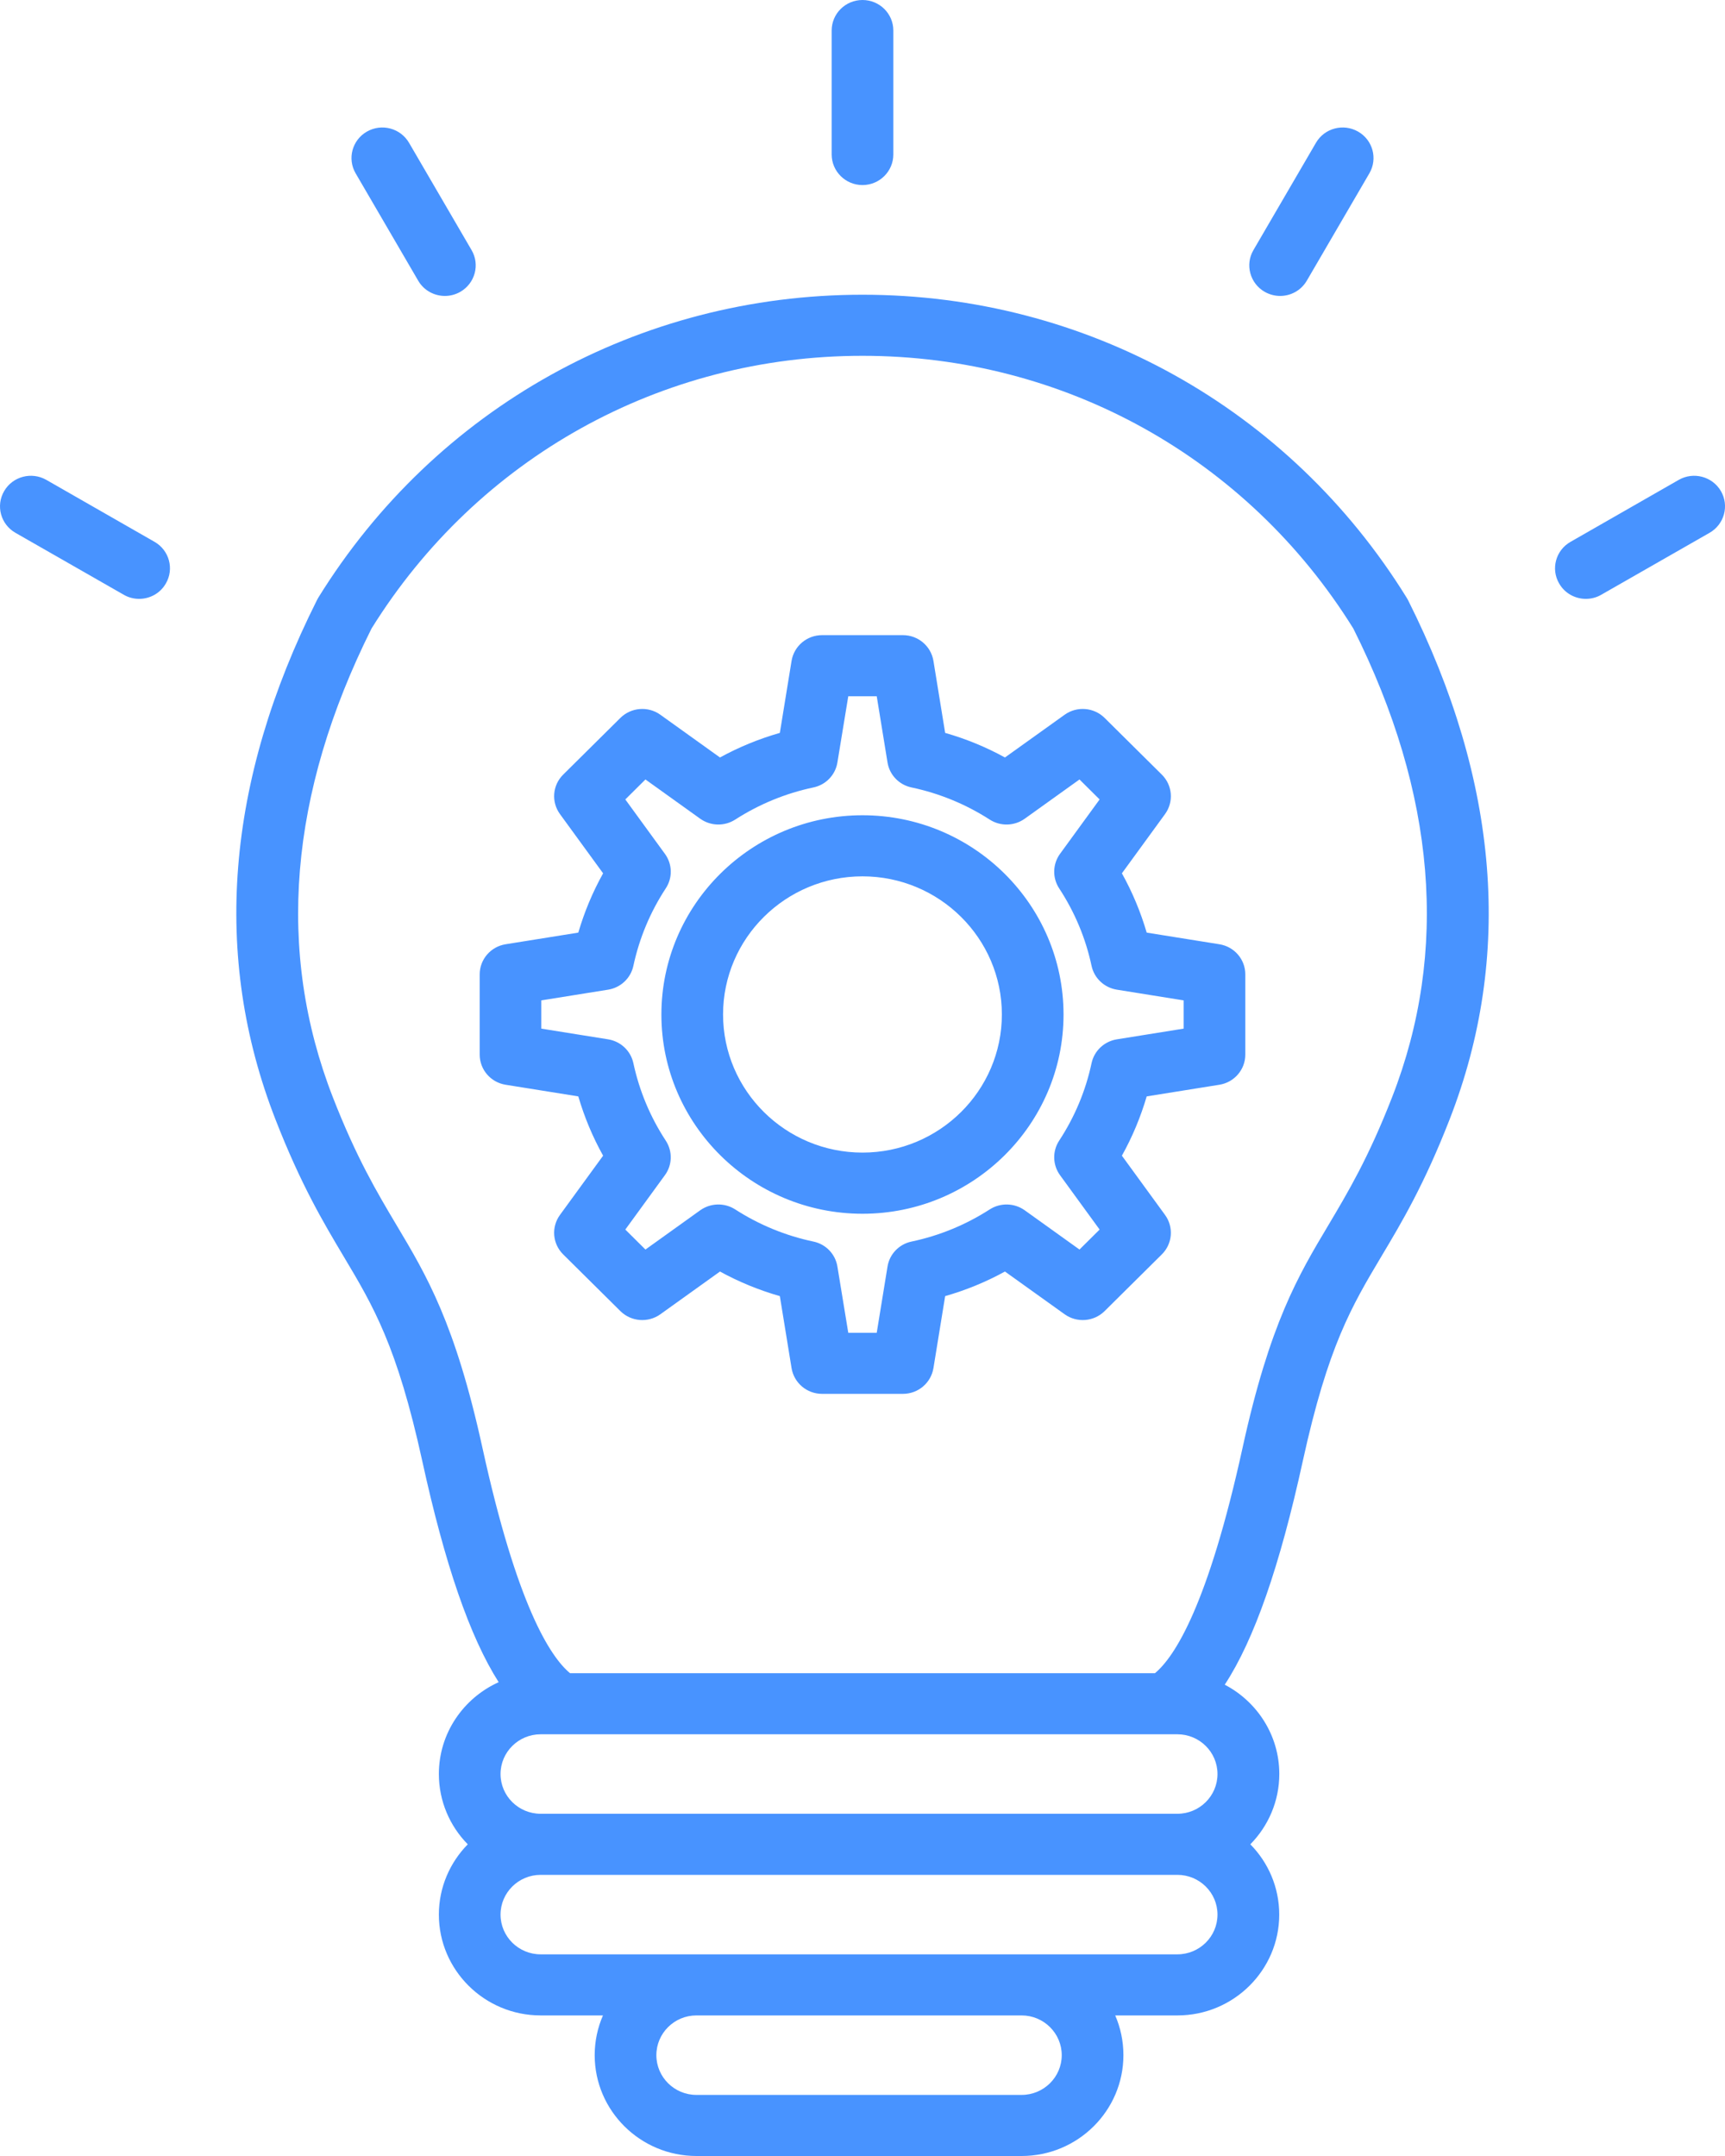 <svg width="24" height="30" viewBox="0 0 24 30" fill="none" xmlns="http://www.w3.org/2000/svg">
<path d="M19.571 8.317C17.938 5.677 15.109 4.101 12.002 4.101C12.001 4.101 11.999 4.101 11.998 4.101C8.891 4.101 6.061 5.677 4.428 8.317C4.422 8.328 4.416 8.339 4.41 8.35C3.142 10.876 2.948 13.307 3.832 15.575C4.186 16.485 4.502 17.014 4.78 17.481C5.196 18.178 5.524 18.729 5.874 20.325C6.189 21.766 6.536 22.775 6.938 23.407C6.448 23.628 6.106 24.117 6.106 24.684C6.106 25.064 6.259 25.41 6.508 25.663C6.26 25.916 6.106 26.261 6.106 26.641C6.106 27.414 6.741 28.044 7.522 28.044H8.389C8.315 28.213 8.274 28.401 8.274 28.597C8.274 29.37 8.909 30 9.69 30H14.214C14.995 30 15.63 29.37 15.63 28.597C15.63 28.401 15.59 28.214 15.516 28.044H16.382C17.163 28.044 17.798 27.414 17.798 26.641C17.798 26.261 17.645 25.916 17.396 25.663C17.645 25.41 17.799 25.064 17.799 24.684C17.799 24.146 17.49 23.677 17.04 23.442C17.451 22.814 17.806 21.793 18.127 20.325C18.477 18.729 18.805 18.178 19.22 17.481C19.499 17.014 19.815 16.484 20.169 15.575C21.053 13.307 20.858 10.877 19.59 8.35C19.584 8.339 19.578 8.328 19.571 8.317ZM16.381 24.132C16.689 24.132 16.939 24.38 16.939 24.685C16.939 24.99 16.689 25.238 16.381 25.238H7.522C7.214 25.238 6.964 24.99 6.964 24.685C6.964 24.38 7.214 24.132 7.522 24.132H16.381ZM14.772 28.597C14.772 28.902 14.521 29.15 14.214 29.15H9.689C9.382 29.15 9.132 28.902 9.132 28.597C9.132 28.292 9.382 28.044 9.689 28.044H14.214C14.521 28.044 14.772 28.292 14.772 28.597ZM16.381 27.194H7.522C7.214 27.194 6.964 26.946 6.964 26.641C6.964 26.336 7.214 26.088 7.522 26.088H16.381C16.689 26.088 16.939 26.336 16.939 26.641C16.939 26.946 16.689 27.194 16.381 27.194ZM19.368 15.268C19.039 16.112 18.755 16.588 18.481 17.049C18.062 17.751 17.667 18.415 17.288 20.145C16.807 22.338 16.344 23.053 16.069 23.282H7.931C7.655 23.053 7.192 22.338 6.712 20.145C6.333 18.415 5.937 17.751 5.518 17.049C5.244 16.588 4.96 16.112 4.631 15.268C3.84 13.238 4.021 11.043 5.169 8.746C6.647 6.369 9.198 4.951 11.998 4.951C11.999 4.951 12 4.951 12.001 4.951C14.801 4.951 17.352 6.369 18.829 8.746C19.979 11.043 20.16 13.238 19.368 15.268ZM12 11.344C10.457 11.344 9.202 12.588 9.202 14.117C9.202 15.645 10.457 16.889 12 16.889C13.542 16.889 14.797 15.645 14.797 14.117C14.797 12.588 13.542 11.344 12 11.344ZM12 16.038C10.93 16.038 10.06 15.176 10.06 14.116C10.06 13.056 10.93 12.194 12 12.194C13.069 12.194 13.939 13.056 13.939 14.116C13.939 15.176 13.069 16.038 12 16.038ZM16.965 13.139L15.954 12.977C15.87 12.69 15.755 12.414 15.609 12.152L16.209 11.328C16.332 11.159 16.314 10.927 16.165 10.779L15.368 9.989C15.219 9.842 14.984 9.823 14.813 9.945L13.982 10.54C13.718 10.395 13.44 10.281 13.15 10.198L12.987 9.196C12.953 8.99 12.774 8.838 12.563 8.838H11.437C11.226 8.838 11.047 8.99 11.013 9.196L10.85 10.198C10.56 10.281 10.282 10.395 10.017 10.54L9.187 9.945C9.016 9.823 8.781 9.842 8.632 9.989L7.835 10.779C7.686 10.927 7.668 11.159 7.791 11.328L8.391 12.152C8.245 12.414 8.13 12.69 8.046 12.977L7.035 13.139C6.827 13.172 6.674 13.35 6.674 13.558V14.675C6.674 14.883 6.827 15.061 7.035 15.094L8.046 15.256C8.13 15.543 8.245 15.819 8.391 16.081L7.791 16.905C7.668 17.074 7.686 17.306 7.835 17.454L8.632 18.244C8.781 18.391 9.016 18.41 9.187 18.288L10.017 17.693C10.282 17.838 10.56 17.952 10.85 18.035L11.013 19.037C11.047 19.243 11.226 19.395 11.437 19.395H12.563C12.774 19.395 12.953 19.243 12.987 19.037L13.15 18.035C13.44 17.952 13.718 17.838 13.982 17.693L14.813 18.288C14.984 18.41 15.219 18.391 15.368 18.244L16.165 17.454C16.314 17.306 16.332 17.074 16.209 16.905L15.609 16.081C15.755 15.819 15.87 15.543 15.954 15.256L16.965 15.094C17.173 15.061 17.326 14.883 17.326 14.675V13.558C17.326 13.349 17.173 13.172 16.965 13.139ZM16.468 14.313L15.539 14.462C15.364 14.49 15.224 14.621 15.187 14.793C15.105 15.178 14.953 15.541 14.736 15.872C14.64 16.019 14.645 16.21 14.748 16.352L15.299 17.109L15.019 17.387L14.256 16.84C14.112 16.738 13.92 16.733 13.771 16.828C13.437 17.043 13.071 17.194 12.682 17.276C12.509 17.312 12.376 17.45 12.348 17.624L12.198 18.545H11.802L11.651 17.624C11.623 17.45 11.49 17.312 11.317 17.276C10.928 17.194 10.562 17.043 10.228 16.828C10.079 16.733 9.887 16.738 9.743 16.84L8.98 17.387L8.7 17.109L9.251 16.352C9.355 16.21 9.359 16.019 9.263 15.872C9.046 15.541 8.895 15.178 8.812 14.793C8.775 14.621 8.635 14.49 8.461 14.462L7.531 14.313V13.92L8.461 13.771C8.635 13.743 8.775 13.612 8.812 13.44C8.895 13.055 9.046 12.692 9.263 12.361C9.36 12.214 9.355 12.023 9.251 11.881L8.7 11.124L8.98 10.846L9.743 11.393C9.887 11.495 10.079 11.5 10.228 11.405C10.562 11.19 10.929 11.039 11.317 10.957C11.49 10.921 11.623 10.783 11.651 10.609L11.802 9.688H12.198L12.348 10.609C12.376 10.783 12.509 10.921 12.682 10.957C13.07 11.039 13.437 11.19 13.771 11.405C13.92 11.5 14.112 11.495 14.256 11.393L15.019 10.846L15.299 11.124L14.748 11.881C14.645 12.023 14.64 12.214 14.736 12.361C14.953 12.692 15.105 13.055 15.187 13.44C15.224 13.612 15.364 13.743 15.539 13.771L16.468 13.92V14.313ZM11.571 2.149V0.425C11.571 0.19 11.763 0 12 0C12.237 0 12.429 0.19 12.429 0.425V2.149C12.429 2.384 12.237 2.575 12 2.575C11.763 2.575 11.571 2.384 11.571 2.149ZM4.948 2.412C4.829 2.208 4.9 1.948 5.105 1.831C5.31 1.714 5.572 1.783 5.691 1.987L6.561 3.48C6.68 3.683 6.609 3.943 6.404 4.061C6.337 4.099 6.263 4.118 6.19 4.118C6.042 4.118 5.897 4.042 5.818 3.905L4.948 2.412ZM2.307 8.12C2.228 8.257 2.084 8.333 1.936 8.333C1.863 8.333 1.789 8.315 1.722 8.276L0.215 7.414C0.009 7.296 -0.061 7.036 0.058 6.833C0.176 6.63 0.438 6.56 0.644 6.677L2.151 7.54C2.355 7.657 2.426 7.917 2.307 8.12ZM17.439 3.48L18.309 1.987C18.427 1.783 18.69 1.714 18.895 1.831C19.1 1.948 19.171 2.208 19.052 2.412L18.182 3.905C18.102 4.042 17.959 4.118 17.81 4.118C17.738 4.118 17.664 4.099 17.596 4.061C17.391 3.943 17.32 3.683 17.439 3.48ZM23.785 7.414L22.278 8.276C22.211 8.315 22.137 8.333 22.064 8.333C21.916 8.333 21.772 8.257 21.693 8.12C21.574 7.917 21.645 7.657 21.85 7.54L23.357 6.677C23.562 6.56 23.824 6.63 23.943 6.833C24.061 7.036 23.991 7.296 23.785 7.414Z" fill="#4893FF"/>
</svg>
